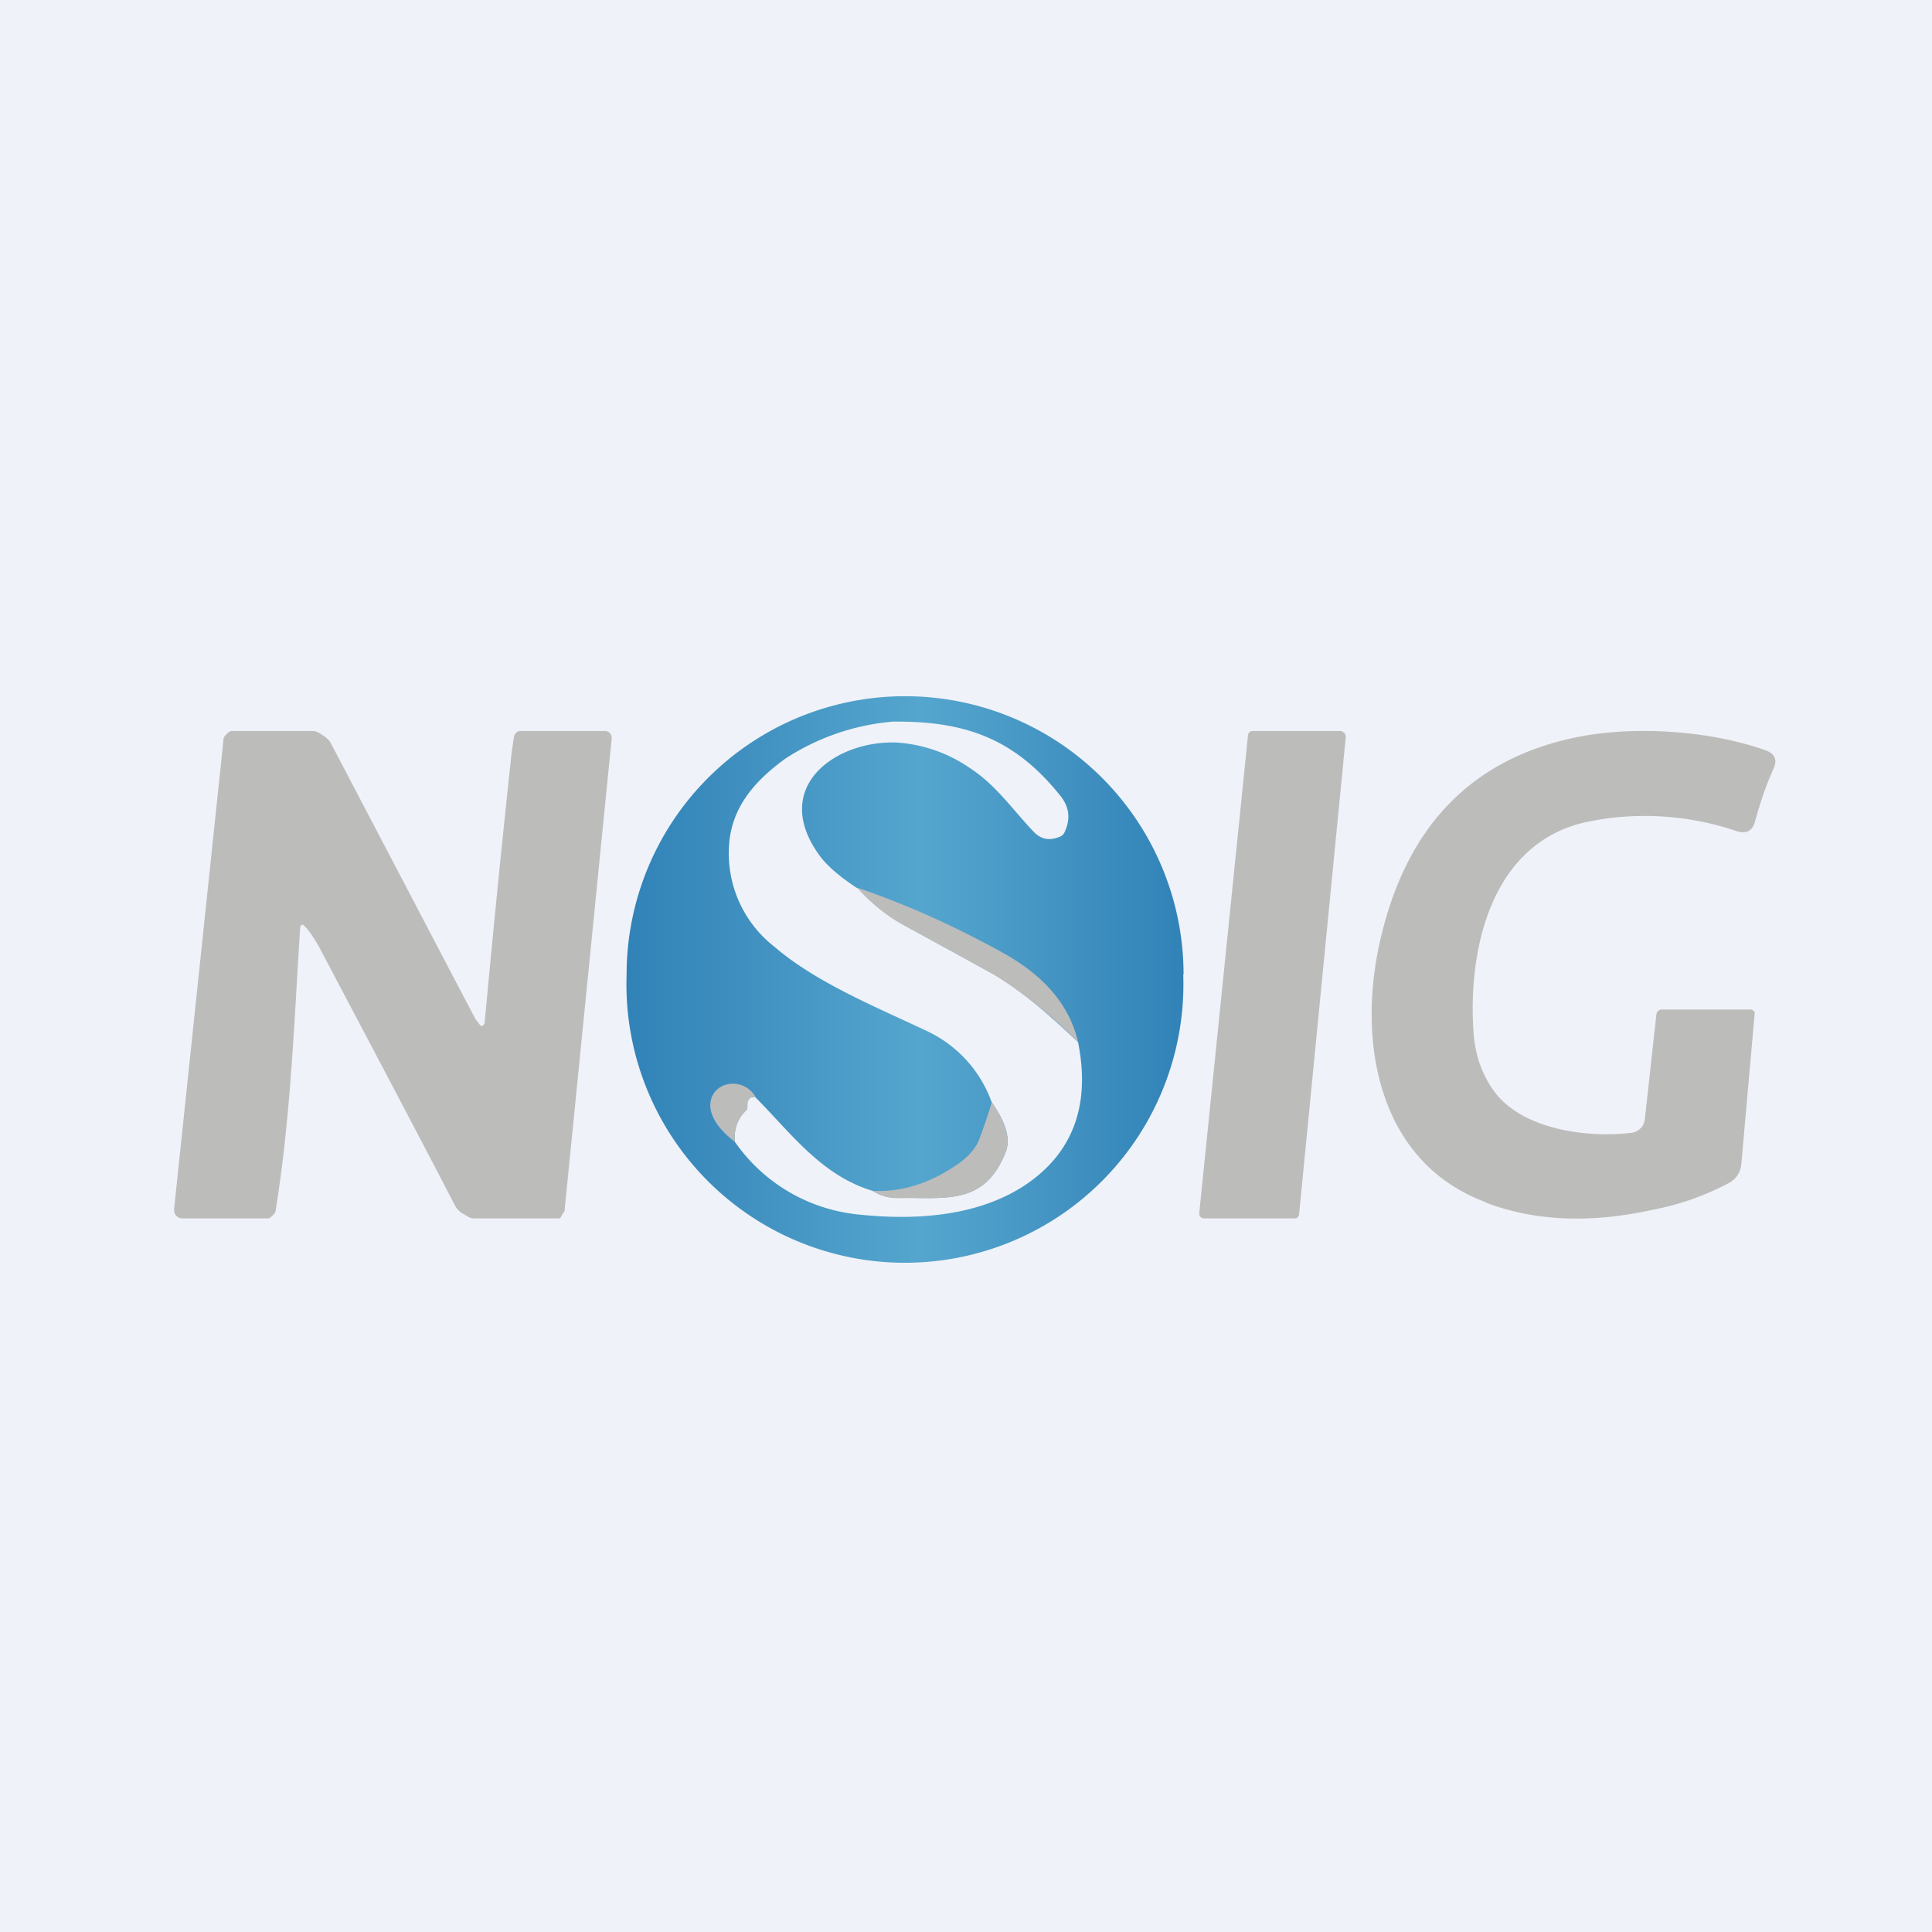 <?xml version="1.0" encoding="UTF-8"?>
<!-- generated by Finnhub -->
<svg viewBox="0 0 55.5 55.5" xmlns="http://www.w3.org/2000/svg">
<path d="M 0,0 H 55.5 V 55.5 H 0 Z" fill="rgb(239, 242, 248)"/>
<path d="M 42.68,34.535 C 39.57,33.38 38.95,29.88 39.68,26.88 C 40.45,23.68 42.32,21.79 45.28,21.18 C 46.83,20.86 49,20.95 50.71,21.55 C 50.99,21.65 51.07,21.83 50.94,22.1 C 50.74,22.54 50.57,23.04 50.42,23.58 C 50.35,23.87 50.17,23.96 49.9,23.88 A 8.18,8.18 0 0,0 45.64,23.6 C 42.86,24.16 42.16,27.22 42.33,29.66 C 42.38,30.37 42.61,30.96 43,31.45 C 43.86,32.48 45.67,32.69 46.88,32.54 C 46.98,32.53 47.06,32.48 47.13,32.41 C 47.2,32.35 47.23,32.26 47.25,32.16 L 47.58,29.16 C 47.59,29.06 47.65,29 47.75,29 H 50.31 C 50.34,29 50.38,29.05 50.41,29.07 L 50.02,33.47 A 0.68,0.68 0 0,1 49.69,33.97 A 7.7,7.7 0 0,1 47.49,34.75 C 45.69,35.15 44.09,35.08 42.69,34.55 Z M 8.78,26.64 C 8.68,26.52 8.63,26.54 8.62,26.69 C 8.45,29.37 8.35,32.11 7.92,34.76 C 7.92,34.81 7.89,34.86 7.85,34.9 C 7.81,34.93 7.76,35 7.71,35 H 5.23 A 0.23,0.23 0 0,1 5.06,34.92 A 0.24,0.24 0 0,1 5,34.74 L 6.42,21.25 C 6.42,21.19 6.45,21.14 6.5,21.1 C 6.54,21.06 6.6,21 6.65,21 H 9 C 9.1,21 9.21,21.08 9.3,21.14 C 9.4,21.2 9.47,21.28 9.52,21.38 L 13.65,29.26 L 13.8,29.46 A 0.07,0.07 0 0,0 13.9,29.43 L 13.92,29.4 C 14.17,26.71 14.42,24.2 14.67,21.88 C 14.69,21.64 14.73,21.39 14.77,21.14 C 14.79,21.1 14.81,21.06 14.84,21.04 A 0.16,0.16 0 0,1 14.95,21 H 17.35 A 0.2,0.2 0 0,1 17.52,21.06 A 0.21,0.21 0 0,1 17.57,21.23 L 16.22,34.76 C 16.22,34.8 16.2,34.83 16.17,34.86 C 16.15,34.88 16.11,35 16.07,35 H 13.59 C 13.49,35 13.39,34.91 13.29,34.86 A 0.59,0.59 0 0,1 13.07,34.63 C 11.81,32.2 10.5,29.73 9.17,27.21 C 9.06,27.01 8.93,26.81 8.79,26.64 Z M 38.66,21.17 L 37.32,34.87 C 37.32,34.91 37.3,34.94 37.28,34.97 A 0.13,0.13 0 0,1 37.18,35 H 34.58 A 0.13,0.13 0 0,1 34.48,34.95 A 0.14,0.14 0 0,1 34.45,34.85 L 35.85,21.13 A 0.13,0.13 0 0,1 35.98,21 H 38.53 C 38.55,21 38.57,21.02 38.58,21.03 A 0.13,0.13 0 0,1 38.65,21.11 L 38.66,21.17 Z" fill="rgb(188, 188, 187)"/>
<path d="M 33.99,27.985 A 8,8 0 1,1 18,28 A 8,8 0 0,1 34,28 Z" fill="url(#a)"/>
<path d="M 24.64,25.505 C 25.05,25.97 25.51,26.33 26.02,26.6 L 28.51,27.97 C 29.14,28.32 29.96,28.97 30.97,29.94 C 31.32,31.7 30.85,33.04 29.57,33.96 C 28.21,34.93 26.35,35.08 24.58,34.88 A 4.91,4.91 0 0,1 21.11,32.8 C 21.08,32.44 21.18,32.15 21.41,31.92 A 0.17,0.17 0 0,0 21.47,31.8 V 31.73 C 21.47,31.67 21.47,31.63 21.5,31.6 C 21.54,31.52 21.61,31.5 21.7,31.52 C 22.73,32.56 23.6,33.77 25.07,34.21 C 25.29,34.35 25.54,34.42 25.81,34.41 C 27.13,34.39 28.26,34.65 28.88,33.12 C 29.04,32.74 28.91,32.26 28.49,31.67 A 3.59,3.59 0 0,0 26.65,29.63 C 25.2,28.94 23.46,28.24 22.25,27.2 A 3.4,3.4 0 0,1 20.95,24.2 C 21.05,23.13 21.73,22.4 22.55,21.8 A 6.67,6.67 0 0,1 25.65,20.73 C 27.67,20.71 29.12,21.18 30.46,22.86 C 30.72,23.18 30.76,23.53 30.58,23.91 A 0.24,0.24 0 0,1 30.46,24.03 C 30.16,24.16 29.91,24.12 29.69,23.89 C 29.09,23.26 28.61,22.55 27.87,22.07 A 4.17,4.17 0 0,0 25.75,21.33 C 24,21.27 22.15,22.6 23.51,24.53 C 23.73,24.85 24.11,25.18 24.65,25.53 Z" fill="rgb(239, 242, 248)"/>
<path d="M 24.64,25.505 C 25.98,25.96 27.36,26.57 28.79,27.36 C 30.01,28.03 30.73,28.89 30.97,29.94 A 13.3,13.3 0 0,0 28.51,27.97 L 26,26.6 C 25.5,26.33 25.05,25.97 24.64,25.52 Z M 21.7,31.52 C 21.61,31.5 21.54,31.52 21.5,31.6 A 0.25,0.25 0 0,0 21.47,31.73 V 31.8 C 21.47,31.85 21.45,31.89 21.42,31.92 C 21.18,32.15 21.08,32.44 21.11,32.8 C 20.75,32.53 20.29,32.05 20.43,31.57 C 20.6,31.02 21.4,30.97 21.71,31.52 Z M 28.5,31.67 C 28.9,32.26 29.04,32.74 28.88,33.12 C 28.26,34.65 27.13,34.39 25.81,34.42 A 1.3,1.3 0 0,1 25.07,34.21 C 25.91,34.25 26.73,33.99 27.53,33.43 C 27.83,33.22 28.03,32.98 28.13,32.73 C 28.26,32.38 28.38,32.03 28.49,31.67 Z" fill="rgb(188, 188, 187)"/>
<defs>
<linearGradient id="a" x1="34" x2="18" y1="28" y2="28" gradientUnits="userSpaceOnUse">
<stop stop-color="rgb(49, 130, 183)" offset="0"/>
<stop stop-color="rgb(85, 166, 206)" offset=".47"/>
<stop stop-color="rgb(49, 130, 183)" offset="1"/>
</linearGradient>
</defs>
</svg>
